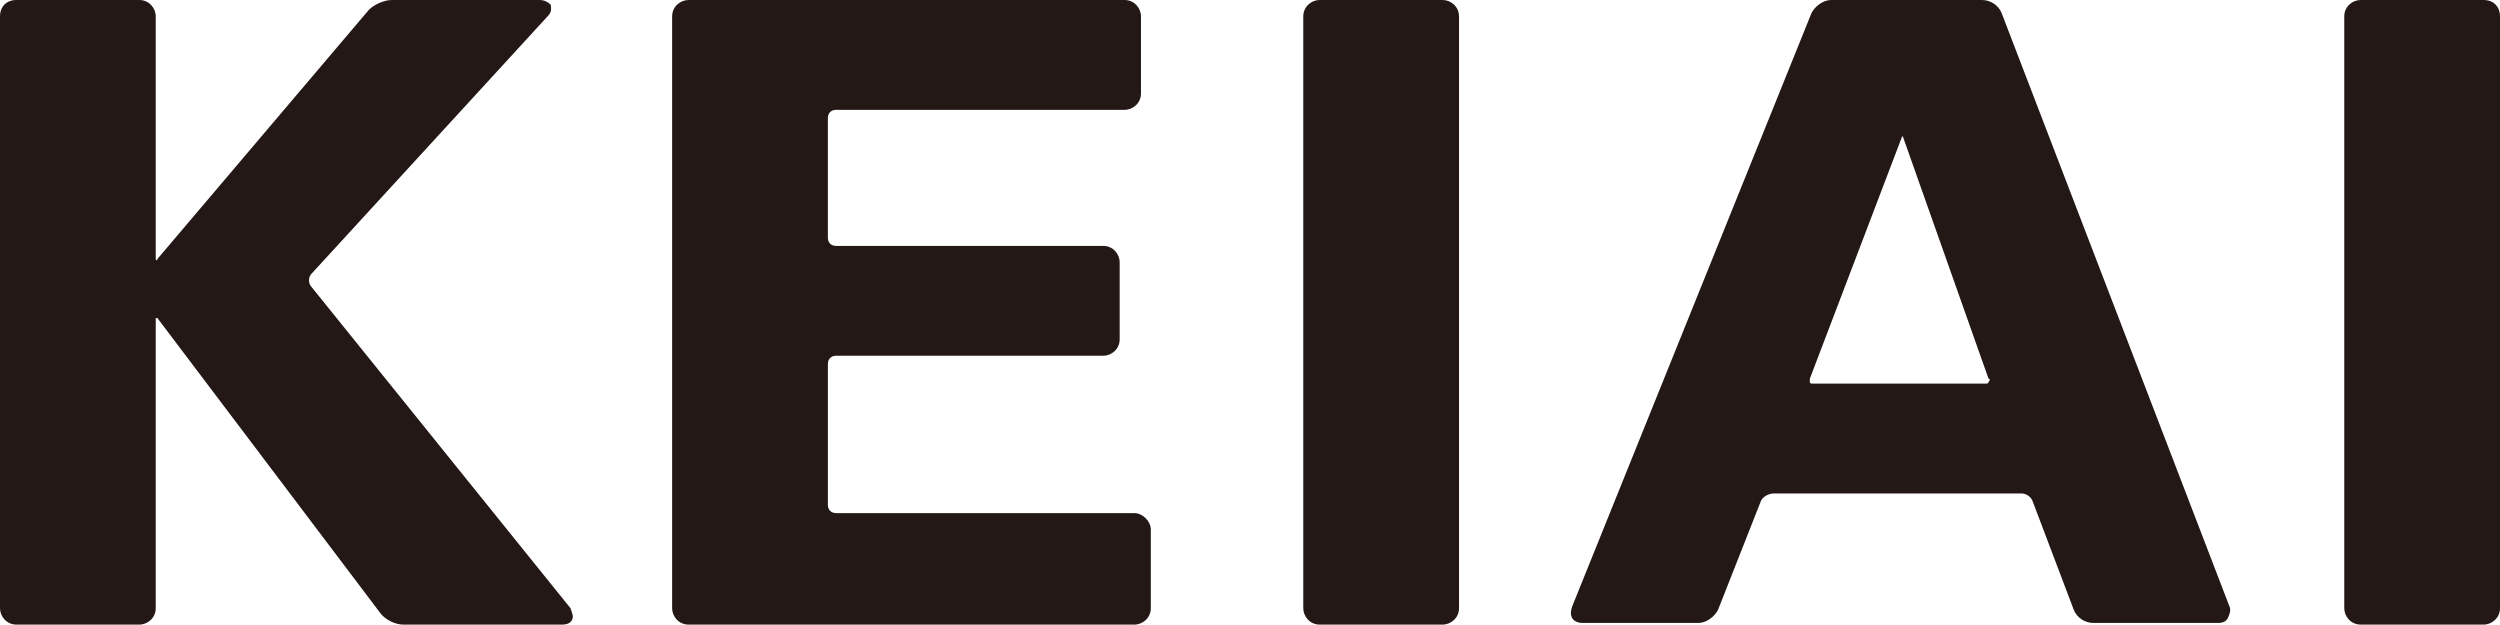 <?xml version="1.0" encoding="utf-8"?>
<!-- Generator: Adobe Illustrator 21.0.0, SVG Export Plug-In . SVG Version: 6.00 Build 0)  -->
<svg version="1.1" xmlns="http://www.w3.org/2000/svg" xmlns:xlink="http://www.w3.org/1999/xlink" x="0px" y="0px"
	 viewBox="0 0 152.5 38.1" style="enable-background:new 0 0 152.5 38.1;" xml:space="preserve">
<style type="text/css">
	.st0{fill:#231815;}
</style>
<g id="レイヤー_1">
</g>
<g id="フォント">
	<g>
		<g>
			<path class="st0" d="M19,17.5c-0.2-0.2-0.2-0.6,0-0.8L33.4,1c0.3-0.3,0.2-0.5,0.2-0.7C33.5,0.2,33.3,0,32.9,0h-9
				c-0.5,0-1.1,0.3-1.4,0.6L9.6,15.8c0,0.1-0.1,0.1-0.1,0V1c0-0.5-0.4-1-1-1H1C0.4,0,0,0.4,0,1v36.1c0,0.5,0.4,1,1,1h7.5
				c0.5,0,1-0.4,1-1V19.4c0,0,0.1,0,0.1,0l13.6,18c0.3,0.4,0.9,0.7,1.4,0.7h9.7c0.3,0,0.5-0.1,0.6-0.3c0.1-0.2,0-0.4-0.1-0.7
				L19,17.5z"/>
			<path class="st0" d="M69.2,31.3H51c-0.3,0-0.5-0.2-0.5-0.5v-8.6c0-0.3,0.2-0.5,0.5-0.5h16.3c0.5,0,1-0.4,1-1V16c0-0.5-0.4-1-1-1
				H51c-0.3,0-0.5-0.2-0.5-0.5V7.2c0-0.3,0.2-0.5,0.5-0.5h17.6c0.5,0,1-0.4,1-1V1c0-0.5-0.4-1-1-1H42c-0.5,0-1,0.4-1,1v36.1
				c0,0.5,0.4,1,1,1h27.2c0.5,0,1-0.4,1-1v-4.8C70.2,31.8,69.7,31.3,69.2,31.3"/>
			<path class="st0" d="M88,0h-7.5c-0.5,0-1,0.4-1,1v36.1c0,0.5,0.4,1,1,1H88c0.5,0,1-0.4,1-1V1C89,0.4,88.5,0,88,0"/>
			<path class="st0" d="M122.1,0.8c-0.2-0.5-0.7-0.8-1.2-0.8h-9.2c-0.5,0-1,0.4-1.2,0.8L95.9,37c-0.1,0.3-0.1,0.5,0,0.7
				c0.1,0.2,0.4,0.3,0.6,0.3h7.1c0.5,0,1-0.4,1.2-0.8l2.6-6.6c0.1-0.3,0.5-0.5,0.8-0.5h15.1c0.3,0,0.6,0.2,0.7,0.5l2.5,6.6
				c0.2,0.5,0.7,0.8,1.2,0.8h7.6c0.3,0,0.5-0.1,0.6-0.3c0.1-0.2,0.2-0.5,0.1-0.7L122.1,0.8z M121.3,23.3c0,0.1-0.1,0.1-0.2,0.1
				h-10.5c-0.1,0-0.2,0-0.2-0.1c0-0.1,0-0.1,0-0.2L116,8.4c0-0.1,0.1-0.1,0.1,0l5.2,14.7C121.4,23.1,121.4,23.2,121.3,23.3"/>
			<path class="st0" d="M151.5,0H144c-0.5,0-1,0.4-1,1v36.1c0,0.5,0.4,1,1,1h7.5c0.5,0,1-0.4,1-1V1C152.5,0.4,152.1,0,151.5,0"/>
		</g>
	</g>
</g>
</svg>
